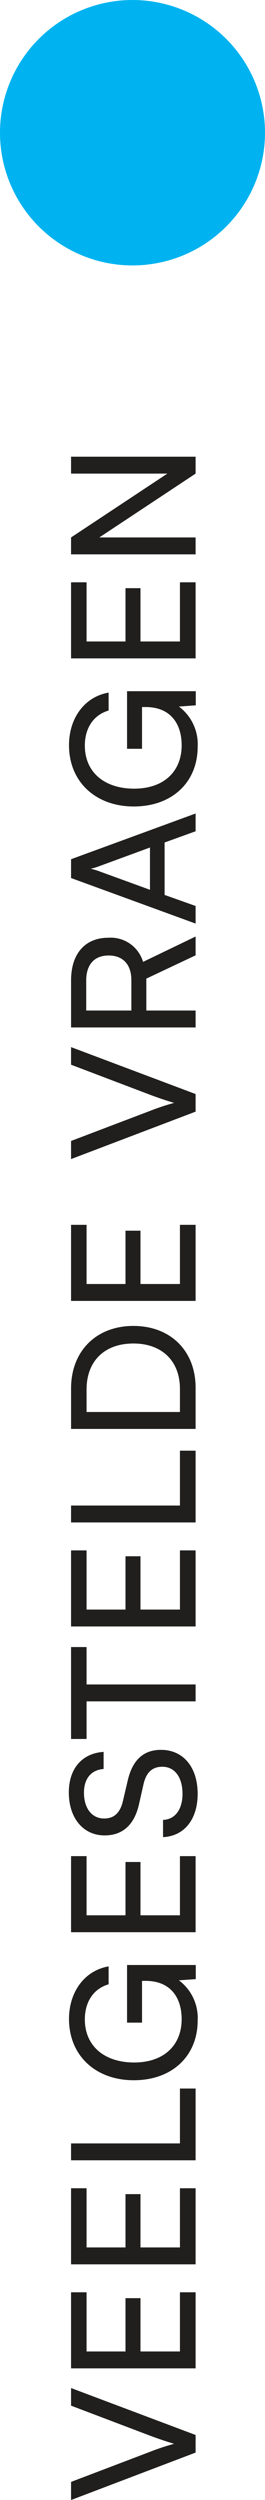 <svg xmlns="http://www.w3.org/2000/svg" width="40" height="376.74" viewBox="0 0 40 376.74"><g id="Group_8984" data-name="Group 8984" transform="translate(-120 -285)"><path id="Path_9434" data-name="Path 9434" d="M7.41,0h2.652l7.072-18.8H14.482L9.932-6.812c-.312.832-.754,2.08-1.2,3.562a35.22,35.22,0,0,0-1.17-3.536L2.99-18.8H.26ZM31.564,0V-2.366H22.646V-8.32H30.68v-2.262H22.646v-5.876h8.918V-18.8H20.1V0ZM47.242,0V-2.366H38.324V-8.32h8.034v-2.262H38.324v-5.876h8.918V-18.8H35.776V0ZM54-18.8H51.454V0H62.27V-2.366H54ZM72.7-16.718c2.5,0,4.576,1.2,5.278,3.588h2.7c-.624-3.614-3.822-5.98-7.93-5.98-5.538,0-9.23,4.056-9.23,9.776,0,5.8,3.666,9.646,9,9.646a7.069,7.069,0,0,0,6.058-2.834L78.754.026h2.132V-10.348H72.2v2.262h6.292v.546c0,3.8-2.574,5.434-5.772,5.434-3.874,0-6.526-2.626-6.526-7.176C66.2-13.728,68.64-16.718,72.7-16.718ZM97.292,0V-2.366H88.374V-8.32h8.034v-2.262H88.374v-5.876h8.918V-18.8H85.826V0Zm3.12-13.728c0,2.7,1.586,4.472,4.654,5.174l3.094.7c1.794.416,2.6,1.352,2.6,2.834,0,1.872-1.586,3.042-4.082,3.042-2.366,0-3.874-1.144-3.926-2.938h-2.6c.156,3.224,2.7,5.226,6.526,5.226,4,0,6.63-2.158,6.63-5.538,0-2.652-1.56-4.316-4.628-5.018l-3.094-.728c-1.768-.416-2.626-1.326-2.626-2.834,0-1.846,1.534-3.042,3.9-3.042,2.106,0,3.432,1.092,3.562,2.964H113c-.208-3.25-2.522-5.252-6.11-5.252C103.012-19.136,100.412-16.952,100.412-13.728Zm14.534-2.73h5.668V0h2.548V-16.458H128.8V-18.8H114.946ZM143.364,0V-2.366h-8.918V-8.32h8.034v-2.262h-8.034v-5.876h8.918V-18.8H131.9V0Zm6.76-18.8h-2.548V0h10.816V-2.366h-8.268ZM167.882,0c5.564,0,9.308-3.8,9.308-9.386,0-5.616-3.8-9.412-9.412-9.412h-6.11V0ZM167.6-16.458c4.29,0,6.942,2.7,6.942,7.072,0,4.316-2.652,7.02-6.838,7.02h-3.484V-16.458ZM192.426,0V-2.366h-8.918V-8.32h8.034v-2.262h-8.034v-5.876h8.918V-18.8H180.96V0Zm17.056,0h2.652l7.072-18.8h-2.652L212-6.812c-.312.832-.754,2.08-1.2,3.562a35.224,35.224,0,0,0-1.17-3.536L205.062-18.8h-2.73Zm15.236,0V-7.436h4.81L233.038,0h2.834L232.05-7.93a5.1,5.1,0,0,0,3.64-5.226c0-3.51-2.392-5.642-6.422-5.642h-7.1V0Zm0-16.51h4.55c2.34,0,3.744,1.2,3.744,3.38,0,2.158-1.352,3.432-3.718,3.432h-4.576ZM240.474,0l1.664-4.68h7.9L251.732,0h2.678l-6.89-18.8h-2.834L237.822,0Zm5.3-14.742a10.852,10.852,0,0,0,.312-1.092,8,8,0,0,0,.312,1.092l2.886,7.852h-6.37Zm18.876-1.976c2.5,0,4.576,1.2,5.278,3.588h2.7c-.624-3.614-3.822-5.98-7.93-5.98-5.538,0-9.23,4.056-9.23,9.776,0,5.8,3.666,9.646,9,9.646a7.069,7.069,0,0,0,6.058-2.834l.182,2.548h2.132V-10.348H264.16v2.262h6.292v.546c0,3.8-2.574,5.434-5.772,5.434-3.874,0-6.526-2.626-6.526-7.176C258.154-13.728,260.6-16.718,264.654-16.718ZM289.25,0V-2.366h-8.918V-8.32h8.034v-2.262h-8.034v-5.876h8.918V-18.8H277.784V0Zm6.76,0V-14.534L305.63,0h2.548V-18.8H305.63V-4.264L296.01-18.8h-2.548V0Z" transform="translate(149.525 662) rotate(-90)" fill="#201f1e"></path><path id="Path_9435" data-name="Path 9435" d="M20,0A20,20,0,1,1,0,20,20,20,0,0,1,20,0Z" transform="translate(120 285)" fill="#00b3f0"></path></g></svg>